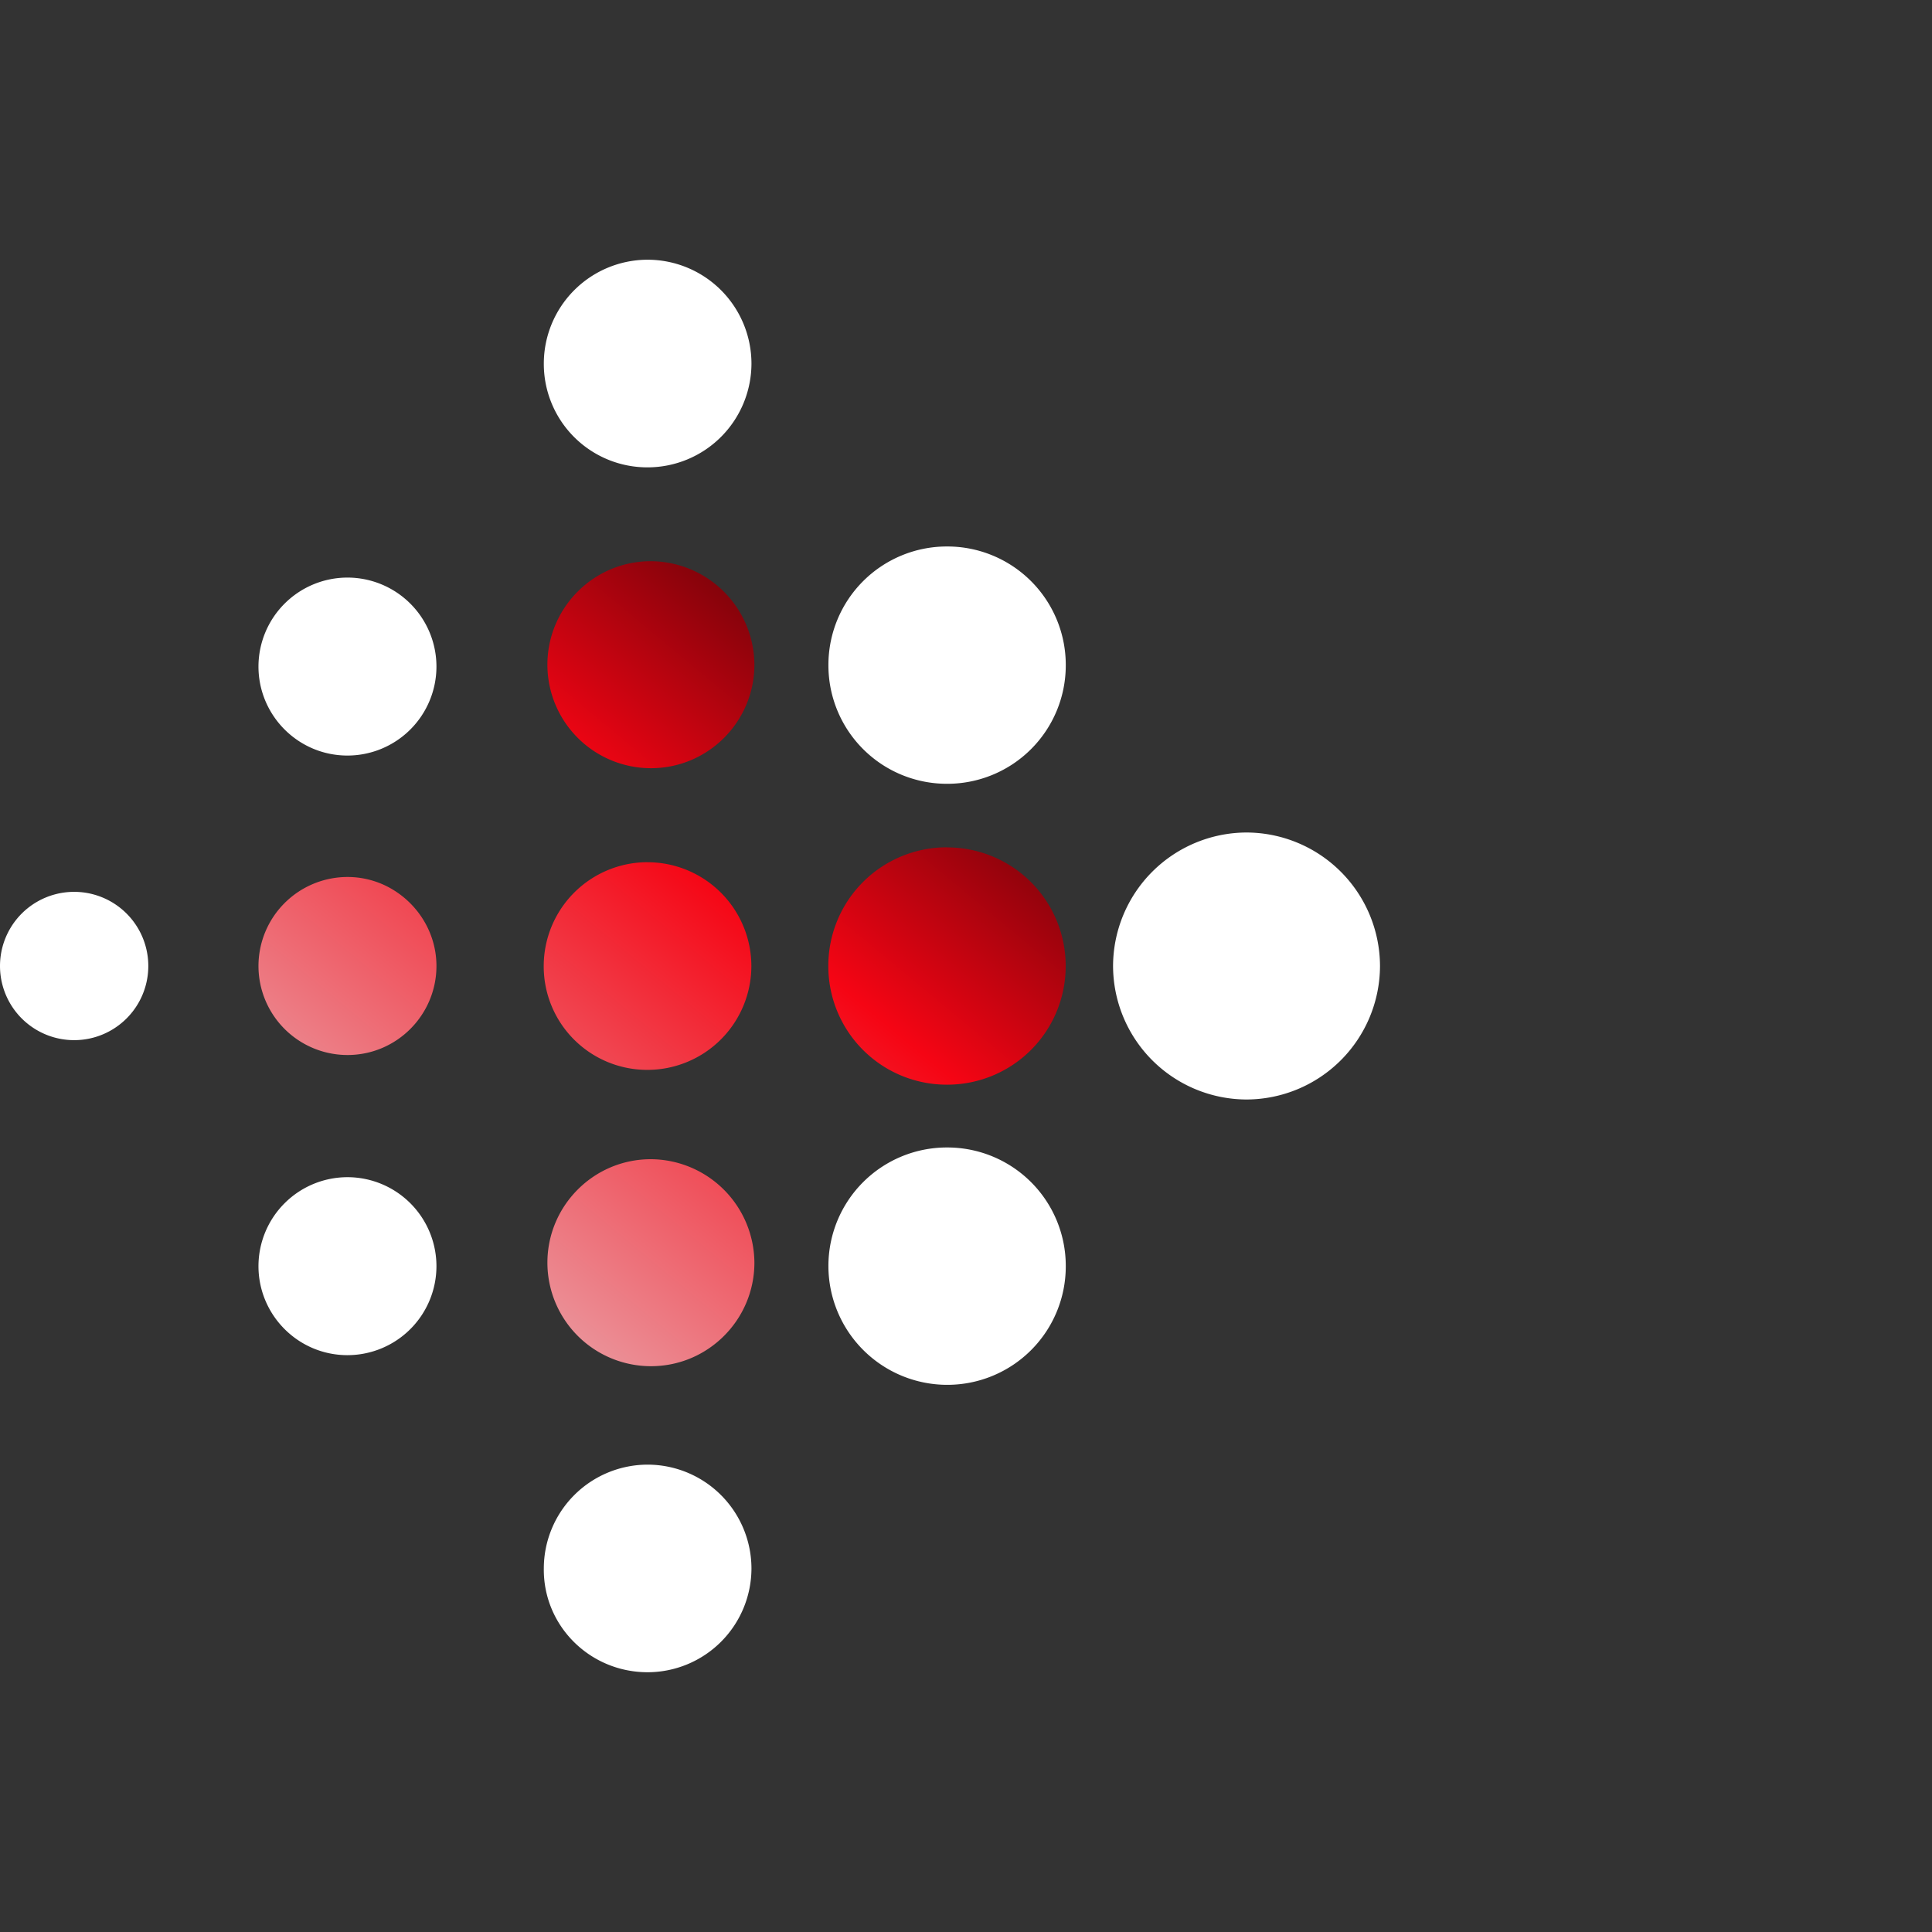 <svg width="42" height="42" viewBox="0 0 42 42" fill="none" xmlns="http://www.w3.org/2000/svg"><rect x="0" y="0" width="42" height="42" fill="#333333" stroke="none"/><g clip-path="url(#clip0_421_7807)"><path d="M27.099 23.902A2.91 2.91 0 0030 21a2.91 2.91 0 00-2.902-2.902A2.91 2.91 0 0024.197 21a2.91 2.91 0 002.902 2.902zm-6.51-6.863a2.575 2.575 0 002.58-2.58 2.575 2.575 0 00-2.58-2.579 2.575 2.575 0 00-2.58 2.58 2.575 2.575 0 002.58 2.579zm0 13.066a2.575 2.575 0 002.58-2.58 2.575 2.575 0 00-2.58-2.58 2.575 2.575 0 00-2.58 2.58 2.585 2.585 0 002.58 2.58zm-6.51 6.248a2.26 2.26 0 002.257-2.257 2.26 2.26 0 00-2.257-2.256 2.26 2.26 0 00-2.257 2.256c-.015 1.244.998 2.257 2.257 2.257zm0-26.193a2.26 2.26 0 002.257-2.257 2.26 2.26 0 00-2.257-2.257 2.26 2.26 0 00-2.257 2.257 2.25 2.25 0 002.257 2.257zm-6.525 19.3a1.936 1.936 0 001.934-1.935 1.936 1.936 0 00-1.934-1.934 1.936 1.936 0 00-1.935 1.934c0 1.06.86 1.935 1.935 1.935zm0-13.035a1.936 1.936 0 001.934-1.935 1.936 1.936 0 00-1.934-1.934 1.936 1.936 0 00-1.935 1.934c0 1.06.86 1.935 1.935 1.935zm-5.942 6.187a1.612 1.612 0 100-3.224 1.612 1.612 0 000 3.224z" fill="#fff"/><path d="M14.15 25.2a2.264 2.264 0 012.25 2.25c0 1.232-1 2.25-2.25 2.25a2.252 2.252 0 01-2.25-2.25c0-1.232 1-2.25 2.25-2.25zm6.437-6.778A2.576 2.576 0 0123.167 21a2.576 2.576 0 01-2.58 2.58 2.576 2.576 0 01-2.58-2.58 2.575 2.575 0 012.58-2.58zm-6.51.322a2.26 2.26 0 012.257 2.257 2.26 2.26 0 01-2.257 2.257A2.25 2.25 0 0111.82 21a2.26 2.26 0 012.257-2.257zm-6.523.321a1.902 1.902 0 011.077.333c.515.35.857.94.857 1.602 0 1.06-.86 1.935-1.934 1.935A1.936 1.936 0 015.619 21a1.937 1.937 0 011.935-1.935zM14.15 12.2a2.263 2.263 0 012.25 2.25c0 1.232-1 2.25-2.25 2.25a2.252 2.252 0 01-2.25-2.25c0-1.232 1-2.25 2.25-2.25z" fill="url(#paint0_linear_421_7807)"/></g><defs><linearGradient id="paint0_linear_421_7807" x1="23.167" y1="10.2" x2="5.82" y2="31.106" gradientUnits="userSpaceOnUse"><stop offset=".029"/><stop offset=".433" stop-color="#F50514"/><stop offset="1" stop-color="#E5E5E7"/></linearGradient><clipPath id="clip0_421_7807"><path fill="#fff" d="M0 0h42v42H0z"/></clipPath></defs></svg>